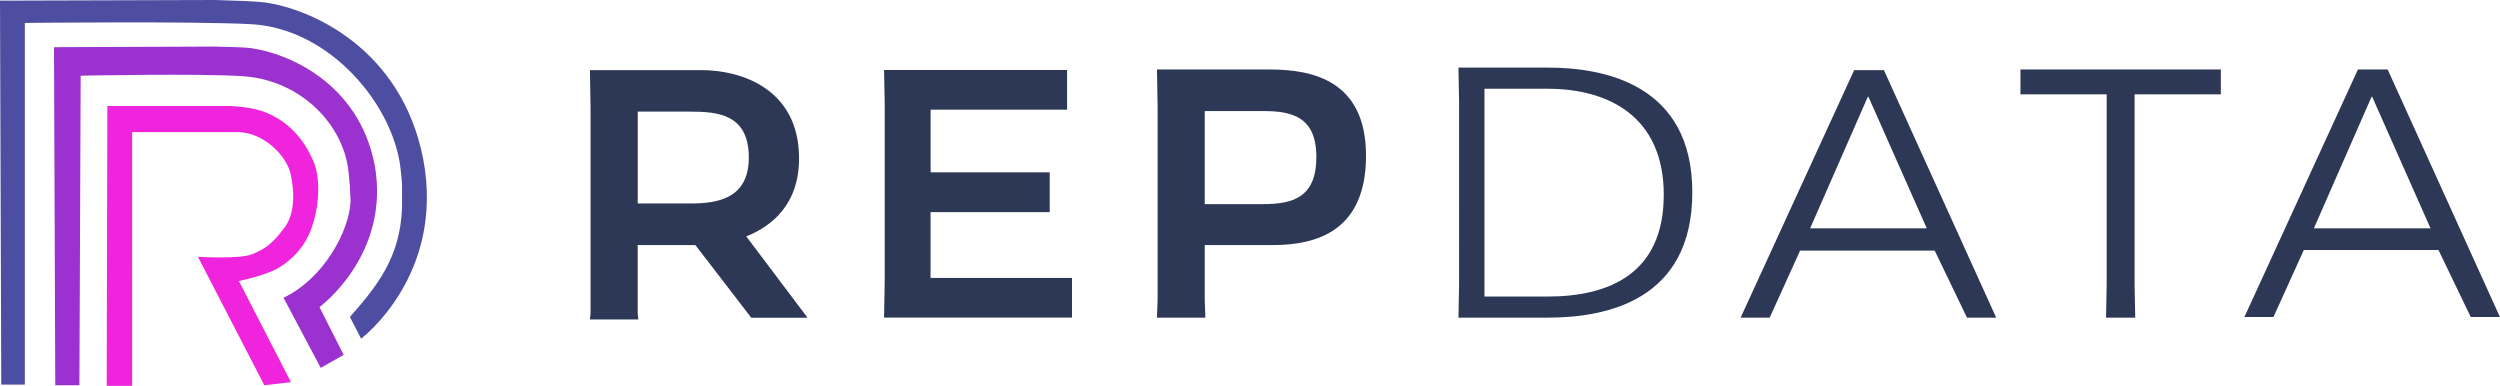 <?xml version="1.0" encoding="UTF-8"?><svg id="Layer_1" xmlns="http://www.w3.org/2000/svg" viewBox="0 0 395.73 61.08"><defs><style>.cls-1{fill:#2d3856;}.cls-2{fill:#4d4ea1;}.cls-3{fill:#9b31cf;}.cls-4{fill:#ef24dc;}</style></defs><path class="cls-1" d="M118.91,50.28l-8.84-11.49h-9.13v10.8l.1.98h-7.66l.1-.98V17.09l-.1-5.99h17.68c6.38,0,15.32,3.04,15.42,13.75.1,7.56-4.42,11-8.35,12.57l9.62,12.77v.1s-8.84,0-8.84,0ZM100.95,32.21h8.35c4.32,0,9.23-.79,9.23-7.27,0-6.87-4.91-7.27-9.33-7.27h-8.25v14.53Z"/><path class="cls-1" d="M166.15,33.58h-18.85v10.41h22.39v6.28h-29.75l.1-5.7v-28.38l-.1-5.11h28.97v6.28h-21.6v9.92h18.85v6.28Z"/><path class="cls-1" d="M190.7,38.89v8.54l.1,2.85h-7.66l.1-2.85v-30.44l-.1-5.99h17.87c6.78,0,15.22,1.77,15.22,13.65s-7.76,14.14-14.73,14.14h-10.8v.1ZM190.7,32.31h9.23c4.62,0,8.44-.98,8.44-7.46s-4.03-7.27-8.44-7.27h-9.23v14.73Z"/><path class="cls-1" d="M230.86,10.7h14.14c8.94,0,22.88,2.65,22.88,19.74s-13.55,19.84-22.88,19.84h-14.14l.1-5.2V15.91l-.1-5.2ZM234.98,46.94h10.02c9.72,0,18.36-3.63,18.36-16.1s-8.84-16.79-18.36-16.79h-10.02v32.9h0Z"/><path class="cls-1" d="M280.15,50.28h-4.62l17.97-39.18h4.71l17.77,39.18h-4.62l-5.11-10.61h-21.31l-4.81,10.61ZM286.53,36.14h18.46l-9.23-20.82h-.1l-9.13,20.82Z"/><path class="cls-1" d="M337.89,14.93v30.15l.1,5.2h-4.62l.1-5.2V14.93h-13.65v-3.93h31.72v3.93h-13.65Z"/><path class="cls-1" d="M359.89,50.18h-4.62l17.97-39.18h4.71l17.77,39.18h-4.62l-5.11-10.61h-21.31l-4.81,10.61ZM366.27,36.14h18.46l-9.23-20.82h-.1l-9.13,20.82Z"/><path class="cls-2" d="M.2,60.88h3.73V3.63s27-.29,35.84.2c12.57.69,22.68,12.96,23.67,23.17.1.98.2,1.77.2,2.55v3.34c-.29,7.86-3.93,12.37-8.25,17.28l1.77,3.44s13.35-10.02,9.82-28.48C63.53,7.56,49.1,1.37,41.93.39c-1.47-.2-4.52-.29-7.86-.39L0,.1l.2,60.78Z"/><path class="cls-3" d="M8.74,60.98h3.83l.2-49s19.25-.39,25.92.1c8.94.69,15.81,7.66,16.5,15.32.1.69.1,1.47.2,2.06,0,.88.1,1.67.1,2.45-.2,4.62-4.22,12.18-10.61,15.22l5.89,11.1,3.63-2.06-3.83-7.56s11.29-8.25,8.74-22.49c-2.55-13.16-13.94-17.68-19.34-18.46-1.08-.2-3.34-.2-5.89-.29l-25.53.1.2,53.52Z"/><path class="cls-4" d="M16.89,61.08h4.03V20.92h16.79c3.83,0,7.76,3.63,8.35,6.87.88,4.42,0,6.97-1.18,8.44-1.37,1.77-2.45,3.04-5.01,4.03-2.06.79-8.54.39-8.54.39l10.51,20.33,4.22-.49-8.25-16.01s3.83-.79,5.89-1.87c.98-.49,4.03-2.36,5.5-6.19s1.47-8.35.49-10.7-3.14-6.38-8.25-8.15c-2.06-.69-5.01-.79-5.01-.79h-19.44l-.1,44.29Z"/></svg>